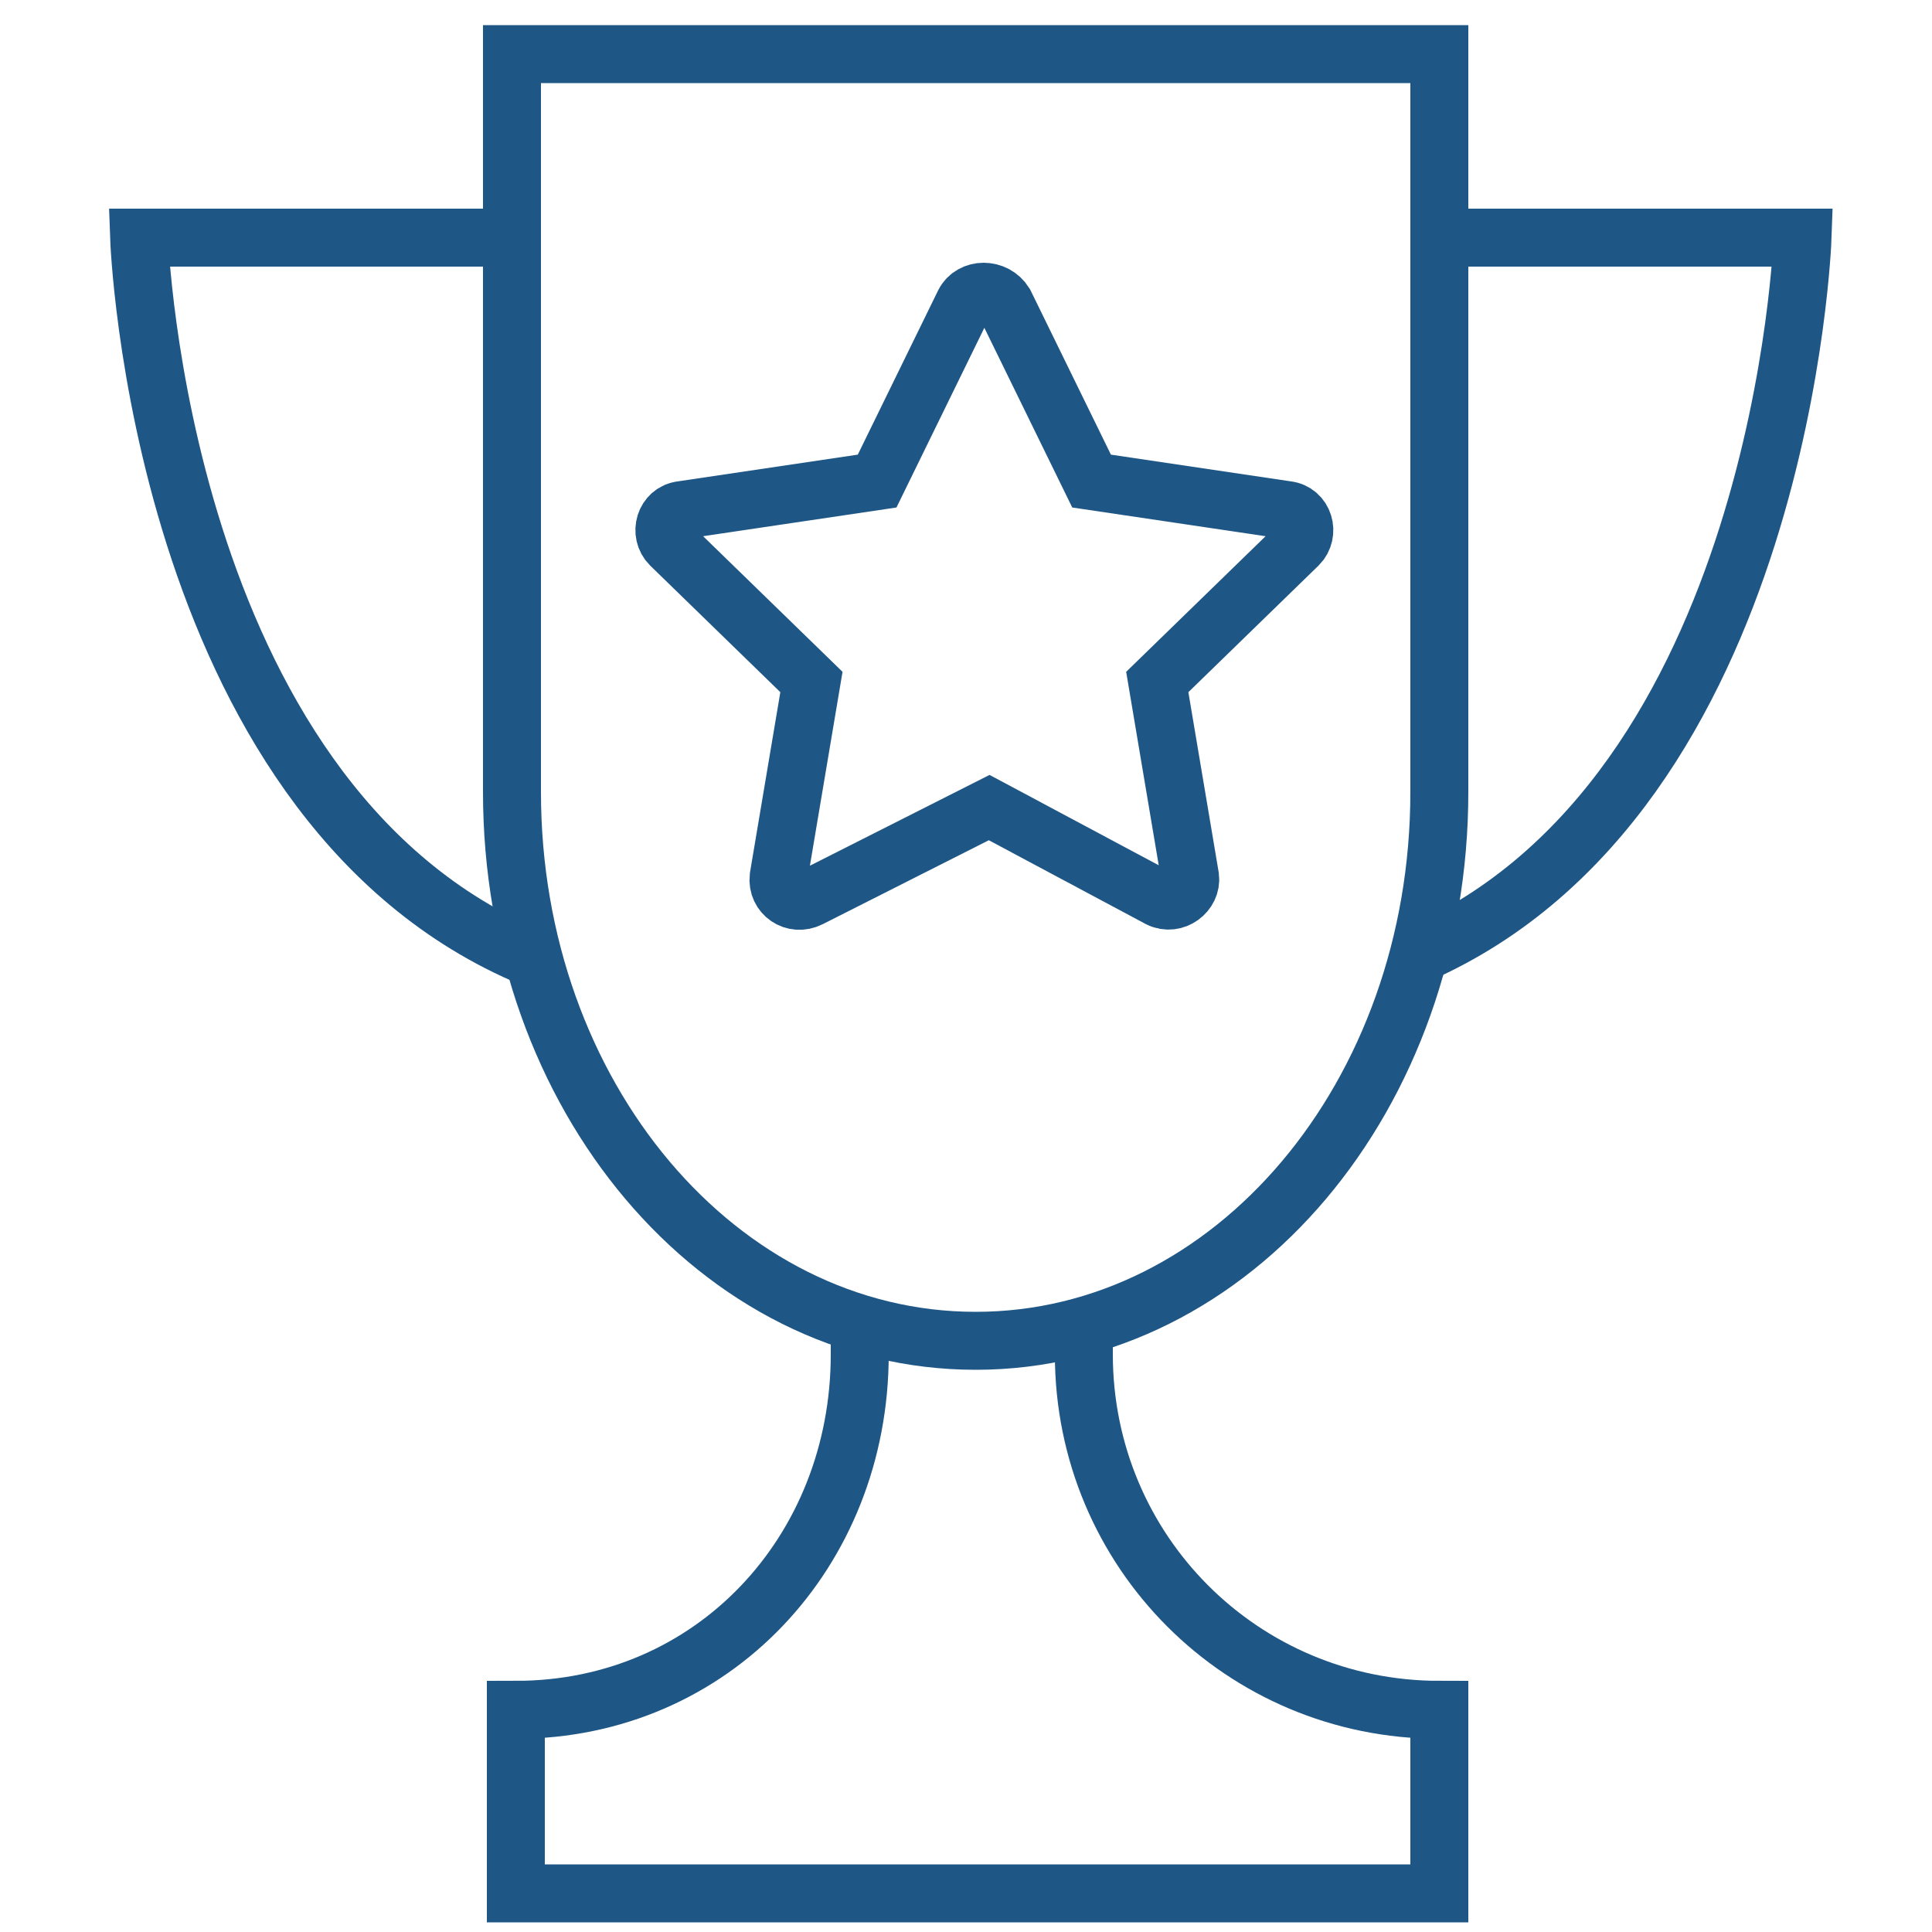 <?xml version="1.0" encoding="UTF-8"?> <svg xmlns="http://www.w3.org/2000/svg" viewBox="1950 2450 100 100" width="100" height="100"><path fill="none" stroke="#1e5685" fill-opacity="1" stroke-width="3" stroke-opacity="1" alignment-baseline="baseline" baseline-shift="baseline" color="rgb(51, 51, 51)" font-size-adjust="none" stroke-miterlimit="10" class="st0" id="tSvg18b62cda458" title="Path 1" d="M 2024.5 2491 C 2024.5 2506.7 2013.8 2519.4 2000.5 2519.4 C 1987.2 2519.4 1976.5 2506.7 1976.5 2491 C 1976.5 2478.267 1976.5 2465.533 1976.5 2452.8 C 1992.5 2452.8 2008.5 2452.8 2024.5 2452.8C 2024.5 2465.533 2024.5 2478.267 2024.5 2491Z"></path><path fill="none" stroke="#1e5685" fill-opacity="1" stroke-width="3" stroke-opacity="1" alignment-baseline="baseline" baseline-shift="baseline" color="rgb(51, 51, 51)" font-size-adjust="none" stroke-miterlimit="10" class="st0" id="tSvgb69eb4b568" title="Path 2" d="M 2006.1 2518.4 C 2006.1 2518.967 2006.1 2519.533 2006.1 2520.1 C 2006.1 2530.3 2014.3 2538.5 2024.5 2538.5 C 2024.5 2538.5 2024.5 2538.5 2024.5 2538.5 C 2024.5 2541.667 2024.5 2544.833 2024.5 2548 C 2018.367 2548 2012.233 2548 2006.1 2548 C 2002.233 2548 1998.367 2548 1994.5 2548 C 1988.567 2548 1982.633 2548 1976.7 2548 C 1976.7 2544.833 1976.7 2541.667 1976.7 2538.5 C 1976.7 2538.5 1976.7 2538.5 1976.7 2538.5 C 1986.9 2538.5 1994.5 2530.3 1994.5 2520.1 C 1994.5 2519.533 1994.5 2518.967 1994.5 2518.4"></path><path fill="none" stroke="#1e5685" fill-opacity="1" stroke-width="3" stroke-opacity="1" alignment-baseline="baseline" baseline-shift="baseline" color="rgb(51, 51, 51)" font-size-adjust="none" stroke-miterlimit="10" class="st0" id="tSvgc0ba1d0b15" title="Path 3" d="M 2024.1 2462.3 C 2030.5 2462.3 2036.9 2462.3 2043.3 2462.3 C 2043.3 2462.3 2042.3 2491.1 2023.4 2499.4"></path><path fill="none" stroke="#1e5685" fill-opacity="1" stroke-width="3" stroke-opacity="1" alignment-baseline="baseline" baseline-shift="baseline" color="rgb(51, 51, 51)" font-size-adjust="none" stroke-miterlimit="10" class="st0" id="tSvg143487f5225" title="Path 4" d="M 1976.4 2462.3 C 1970 2462.3 1963.6 2462.3 1957.2 2462.3 C 1957.2 2462.3 1958.2 2491.1 1977.1 2499.4"></path><path fill="none" stroke="#1e5685" fill-opacity="1" stroke-width="3" stroke-opacity="1" alignment-baseline="baseline" baseline-shift="baseline" color="rgb(51, 51, 51)" font-size-adjust="none" stroke-miterlimit="10" class="st0" id="tSvgac7b5f55a4" title="Path 5" d="M 1999.9 2465.7 C 1998.4 2468.767 1996.9 2471.833 1995.4 2474.9 C 1992.033 2475.4 1988.667 2475.9 1985.3 2476.4 C 1984.4 2476.5 1984.1 2477.6 1984.7 2478.2 C 1987.133 2480.567 1989.567 2482.933 1992 2485.3 C 1991.433 2488.667 1990.867 2492.033 1990.3 2495.4 C 1990.2 2496.3 1991.1 2496.9 1991.9 2496.5 C 1995 2494.933 1998.1 2493.367 2001.2 2491.8 C 2004.133 2493.367 2007.067 2494.933 2010 2496.5 C 2010.8 2496.9 2011.7 2496.2 2011.6 2495.4 C 2011.033 2492.033 2010.467 2488.667 2009.9 2485.3 C 2012.333 2482.933 2014.767 2480.567 2017.2 2478.2 C 2017.8 2477.6 2017.5 2476.5 2016.6 2476.4 C 2013.233 2475.9 2009.867 2475.4 2006.5 2474.9 C 2005 2471.833 2003.5 2468.767 2002 2465.7C 2001.5 2464.9 2000.3 2464.9 1999.9 2465.7Z"></path><defs> </defs></svg> 